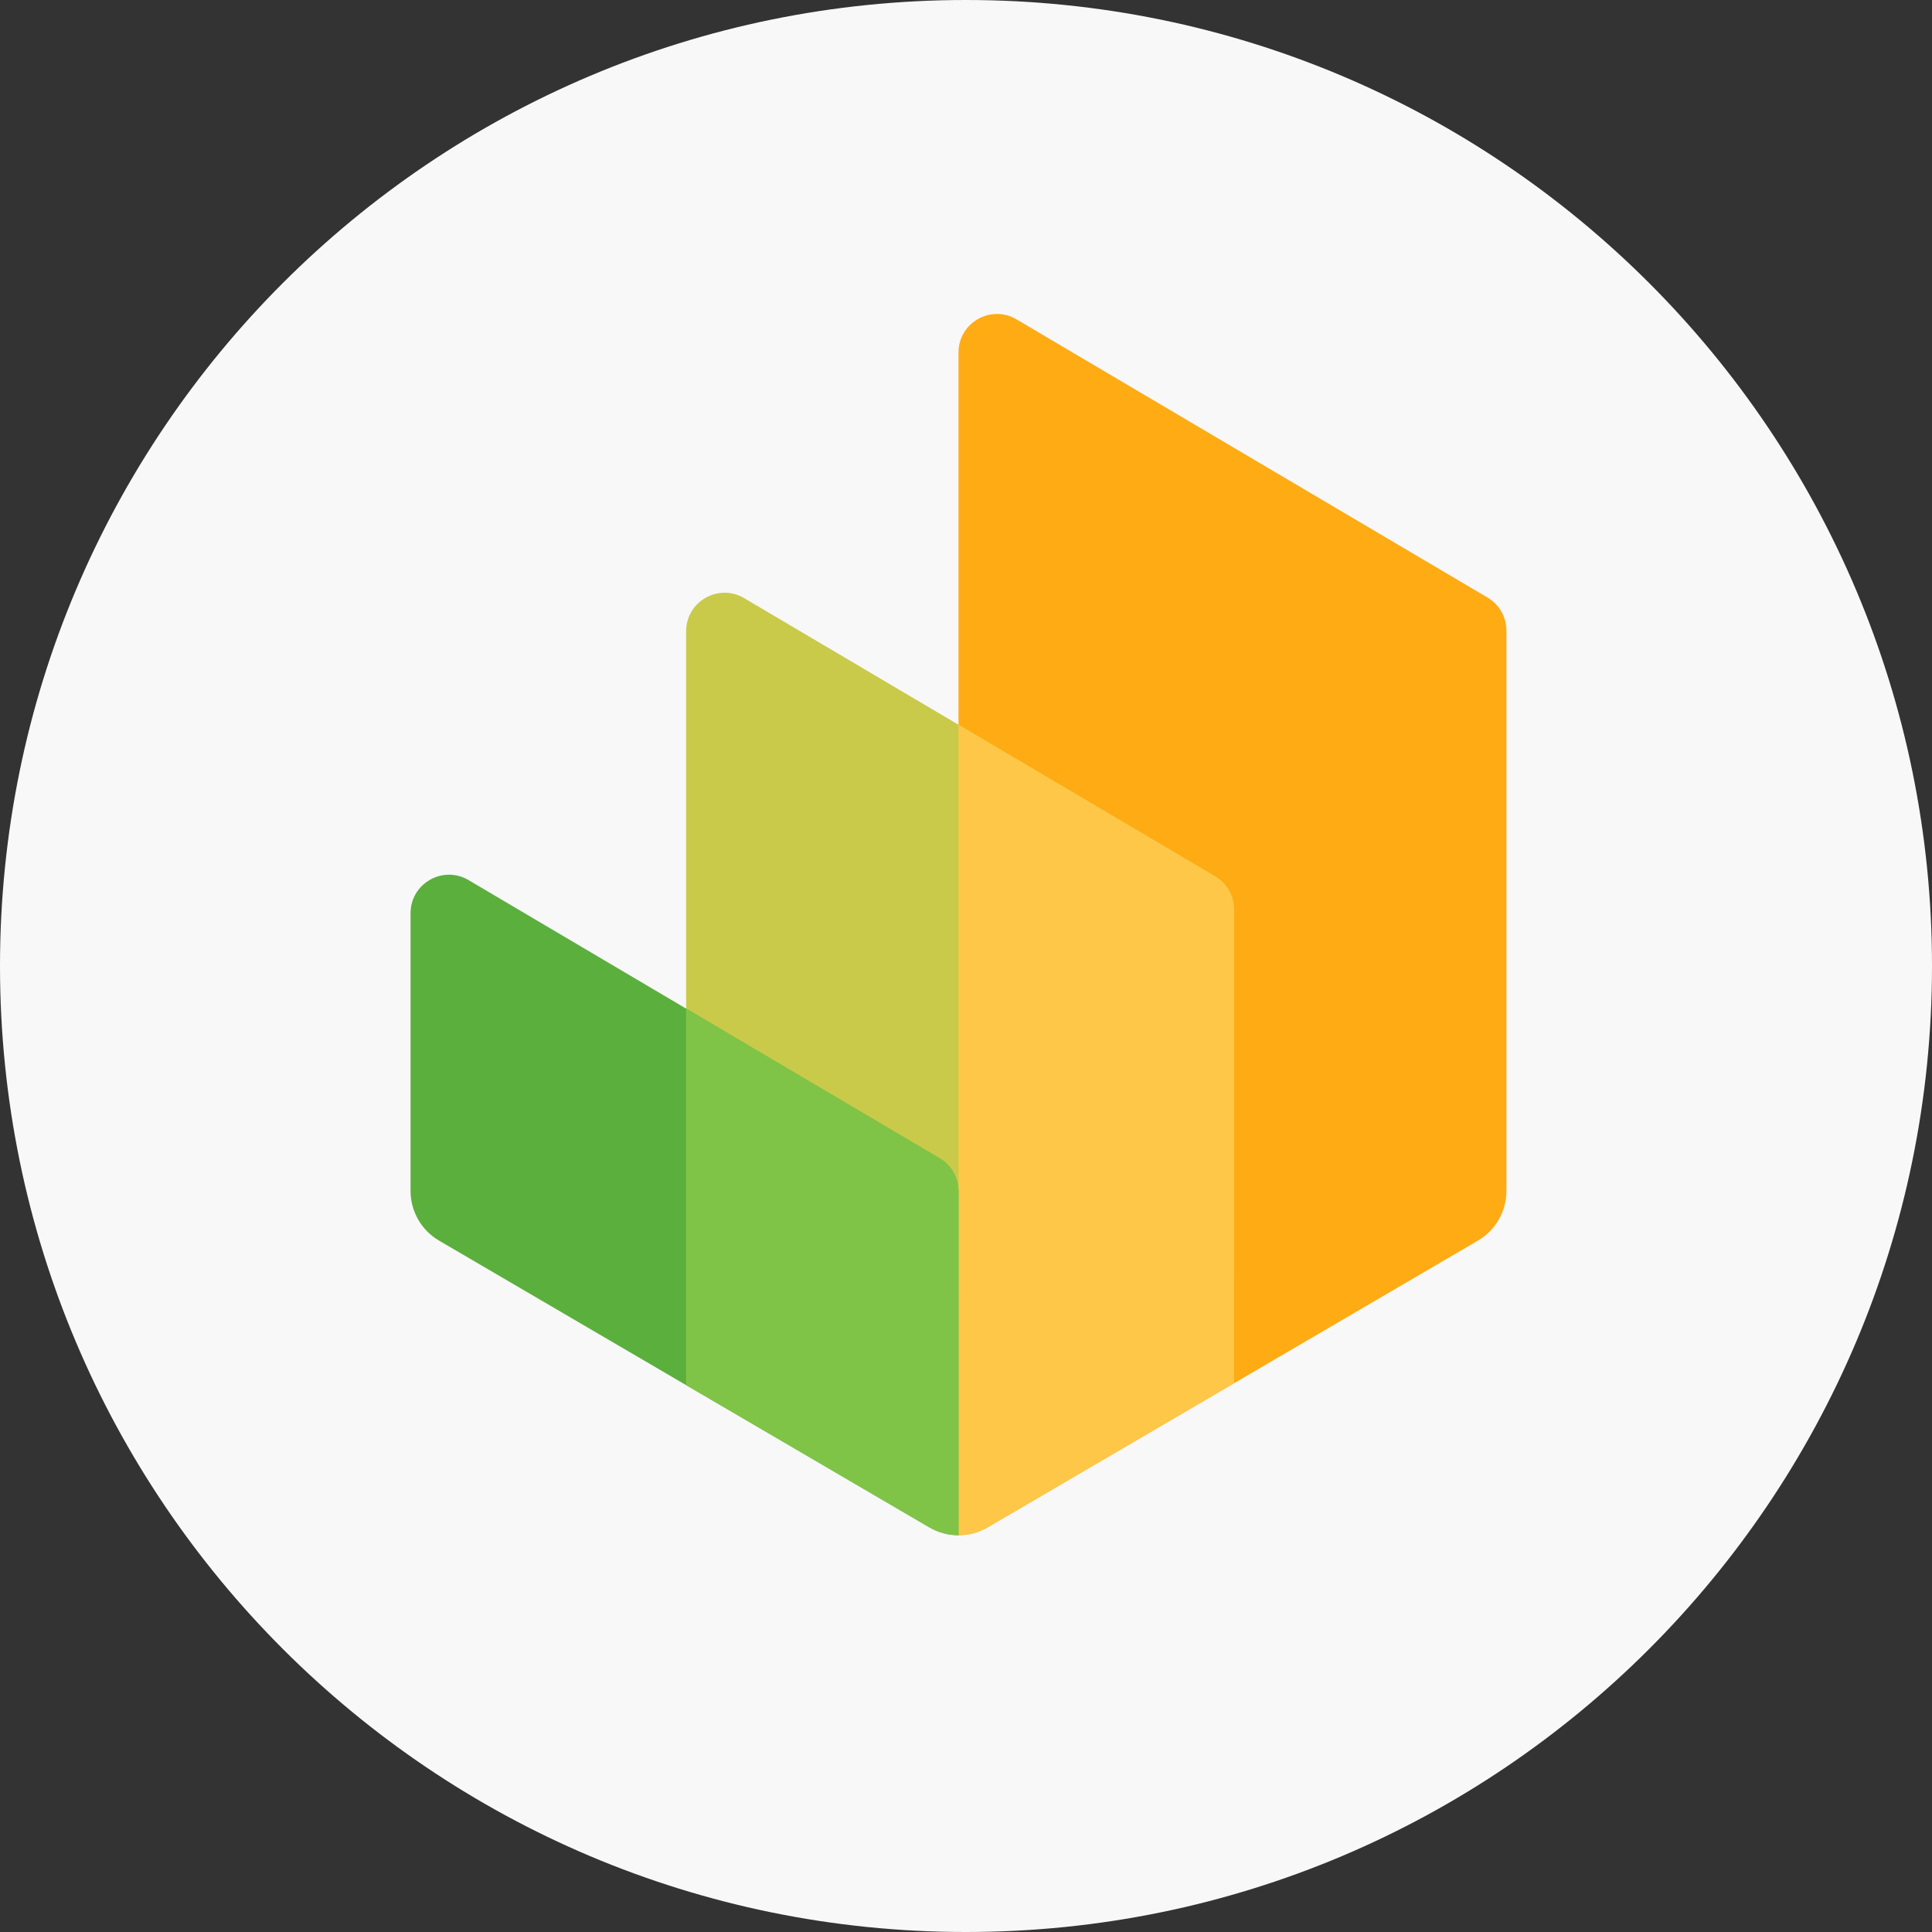 <svg width="80" height="80" viewBox="0 0 80 80" fill="none" xmlns="http://www.w3.org/2000/svg">
<rect x="0" y="0" width="80" height="80" fill="#333333" stroke="none"/>
<path d="M40 80C62.091 80 80 62.091 80 40C80 17.909 62.091 0 40 0C17.909 0 0 17.909 0 40C0 62.091 17.909 80 40 80Z" fill="#F8F8F8"/>
<path fill-rule="evenodd" clip-rule="evenodd" d="M62.378 49.311V48.518V35.29V26.115C62.378 25.552 62.081 25.03 61.596 24.744L42.091 13.224C41.03 12.597 39.69 13.362 39.69 14.595V41.218C39.69 41.408 39.723 41.592 39.786 41.764L39.69 41.791V63.571C40.106 63.571 40.523 63.462 40.895 63.244L61.196 51.372C61.928 50.944 62.378 50.159 62.378 49.311Z" fill="#FFAB14"/>
<path d="M28.411 26.138V50.831C28.411 51.65 29.032 52.335 29.846 52.416L49.35 54.355C50.287 54.448 51.1 53.712 51.1 52.77V37.658C51.1 37.095 50.802 36.573 50.317 36.287L30.813 24.767C29.752 24.14 28.411 24.905 28.411 26.138Z" fill="#C9CA4A"/>
<path fill-rule="evenodd" clip-rule="evenodd" d="M51.1 57.276L40.895 63.244C40.523 63.462 40.106 63.571 39.69 63.571V30.009L50.318 36.287C50.803 36.573 51.1 37.095 51.1 37.658V57.276Z" fill="#FFC747"/>
<path fill-rule="evenodd" clip-rule="evenodd" d="M17 37.814V49.311C17 50.16 17.45 50.945 18.183 51.373L38.483 63.245C38.855 63.462 39.272 63.571 39.689 63.571V49.334C39.689 48.771 39.391 48.25 38.906 47.964L19.402 36.443C18.34 35.816 17 36.582 17 37.814Z" fill="#5BAF3D"/>
<path fill-rule="evenodd" clip-rule="evenodd" d="M39.689 63.571C39.272 63.571 38.856 63.462 38.483 63.244L28.411 57.354V41.764L38.907 47.963C39.392 48.249 39.689 48.771 39.689 49.334V63.571Z" fill="#80C447"/>
</svg>

